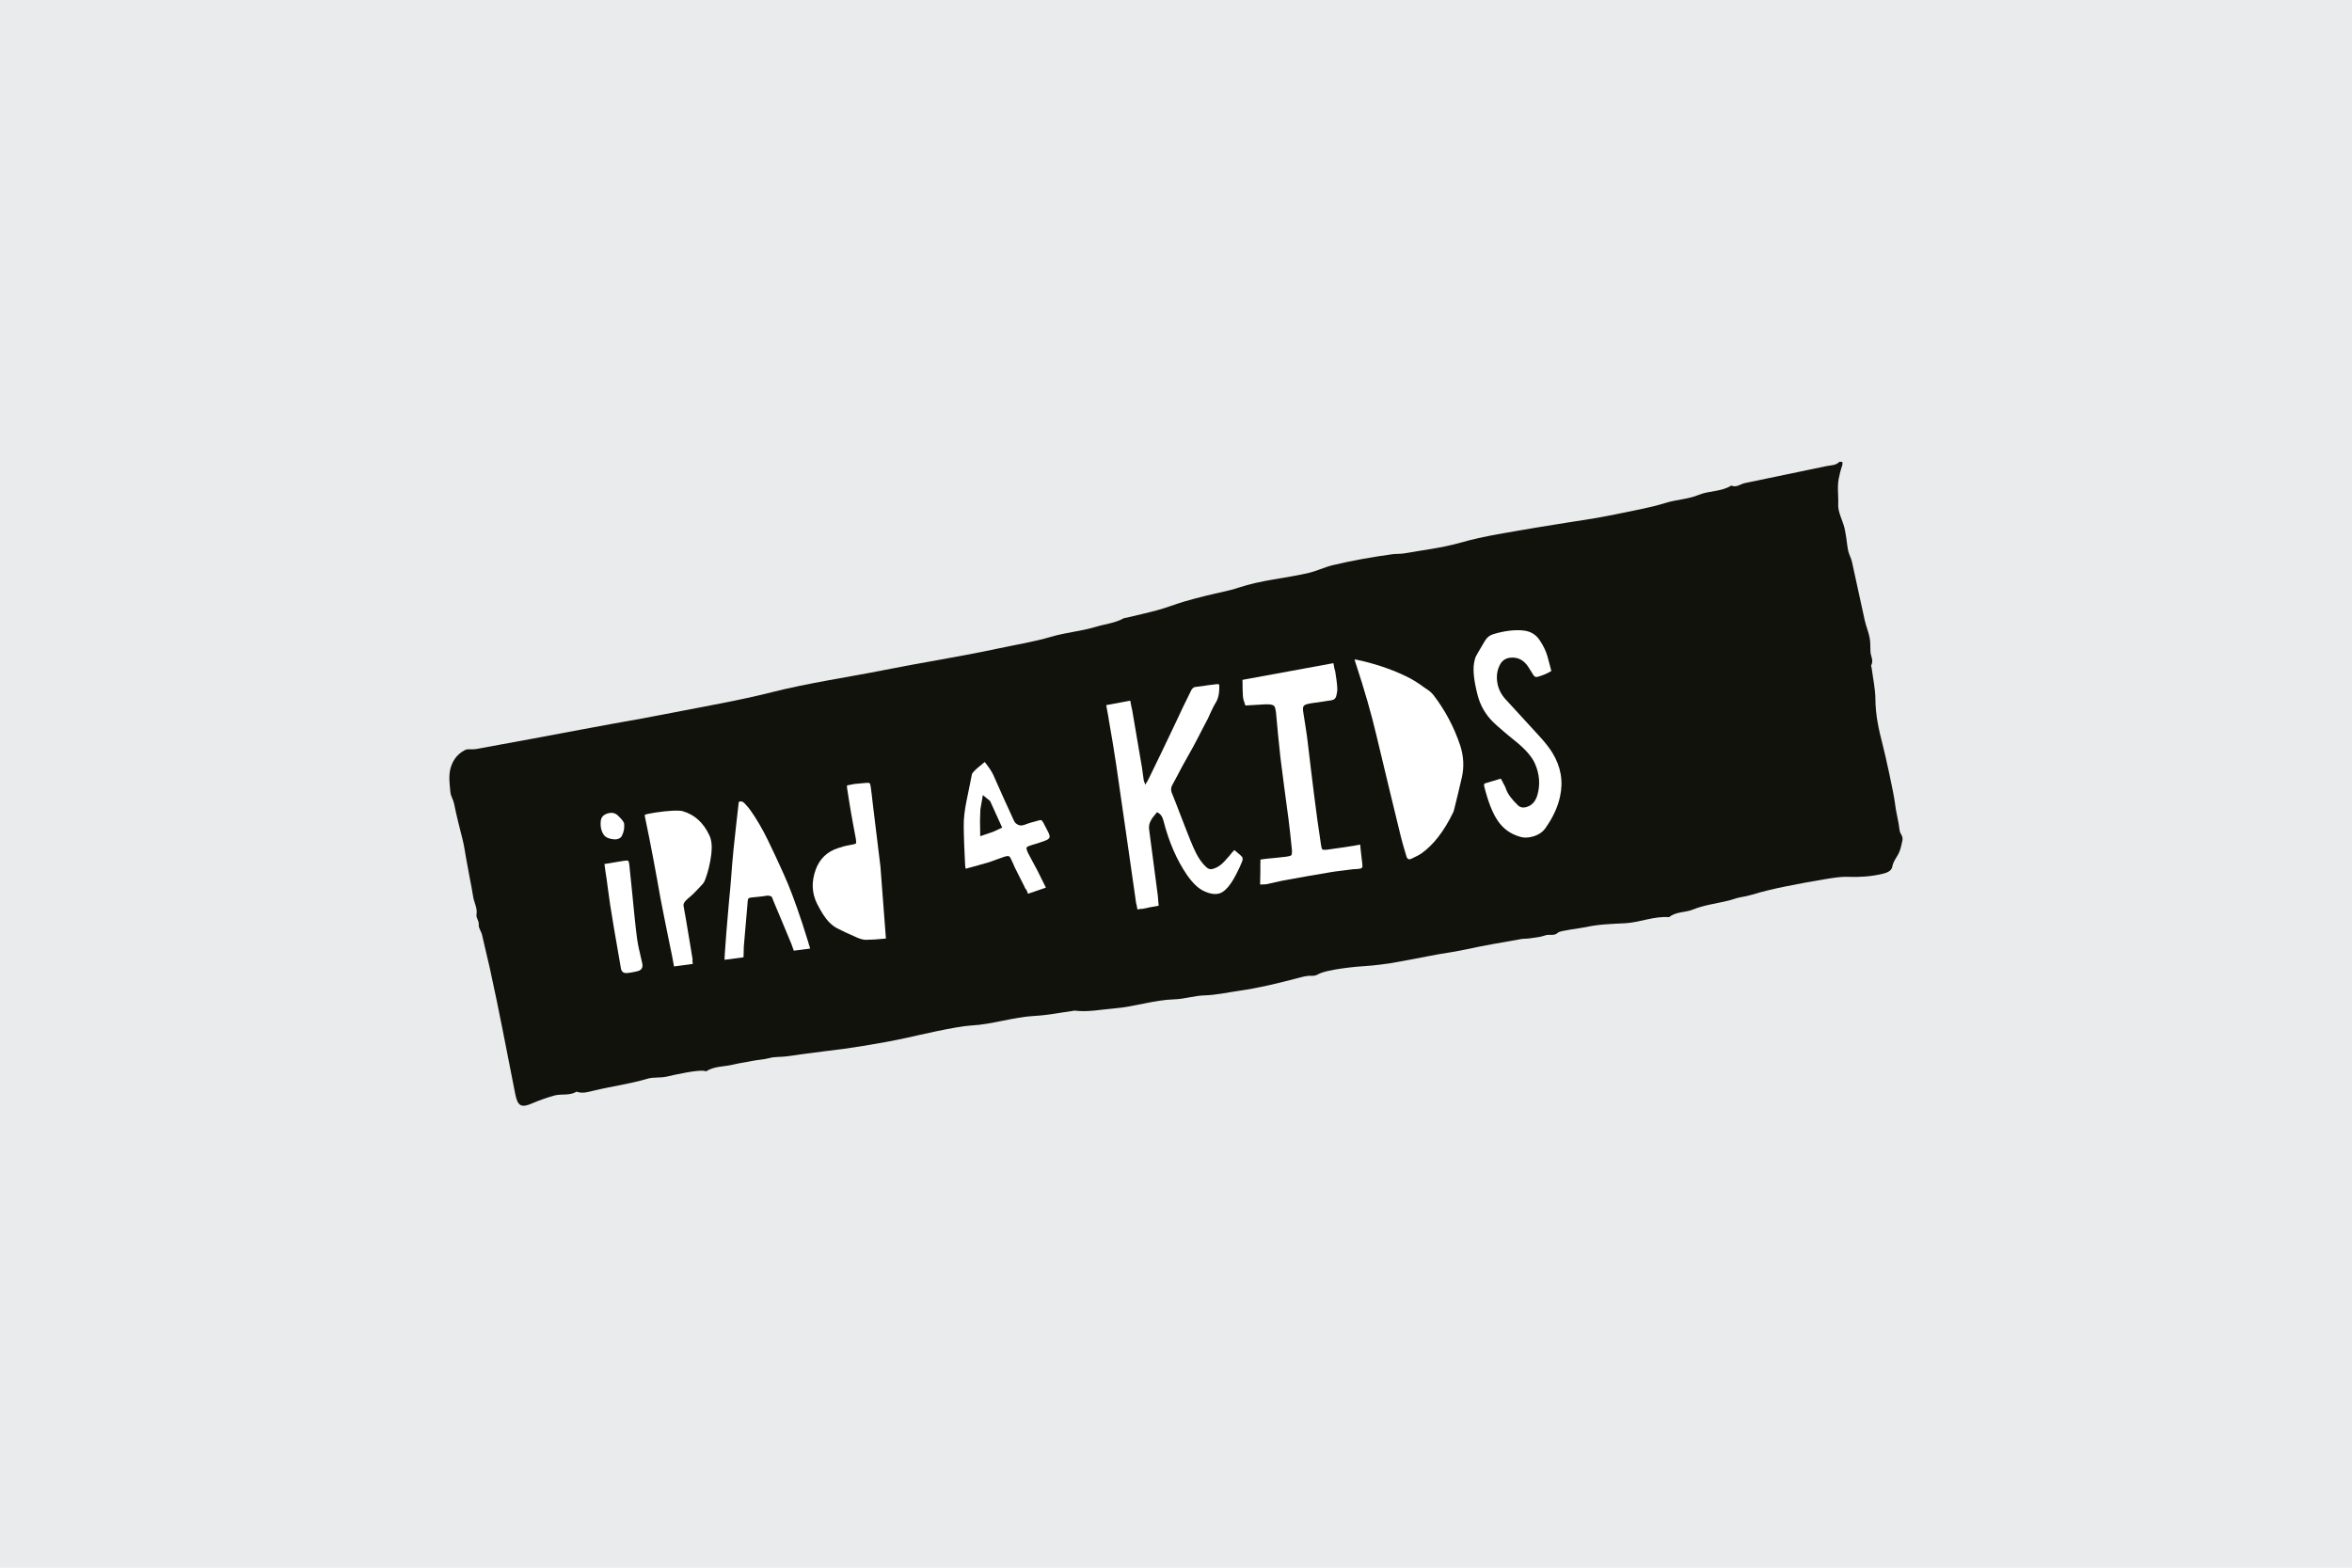 <?xml version="1.0" encoding="UTF-8"?><svg xmlns="http://www.w3.org/2000/svg" viewBox="0 0 600 400"><defs><style>.cls-1{fill:#e9ebec;}.cls-2{fill:#fff;}.cls-3{fill:#12120d;}</style></defs><g id="bg"><g id="Neutral"><rect class="cls-1" width="600" height="400"/></g></g><g id="iPad4Kids"><path class="cls-3" d="m469.29,121.17c-.78,2.62-.24,5.11-.36,7.54-.09,1.9,1.02,3.84,1.54,5.78.25.95.38,1.94.54,2.91.17,1.07.24,2.17.49,3.22.22.92.72,1.77.93,2.69,1.12,5,2.16,10.02,3.28,15.02.33,1.47.94,2.88,1.23,4.36.23,1.14.17,2.35.21,3.52.04,1.18.88,2.31.2,3.54-.09.16.08.44.11.67.34,2.69.95,5.38.96,8.07.03,3.94.86,7.74,1.83,11.45.7,2.66,2.88,12.57,3.14,14.9.27,2.37.94,4.69,1.21,7.05.1.89.96,1.4.7,2.61-.2.95-.42,2.01-.78,2.88-.53,1.27-1.54,2.28-1.8,3.78-.2,1.14-1.52,1.58-2.56,1.82-2.84.66-5.71.86-8.65.75-1.92-.08-3.88.26-5.8.57-3.57.59-7.13,1.24-10.68,1.97-2.68.56-5.36,1.18-7.97,1.98-1.02.31-1.99.51-3.02.68-.98.16-2.09.62-3.16.88-3.01.73-6.16,1.1-8.99,2.26-2.01.82-4.34.49-6.09,1.94-3.87-.3-7.48,1.36-11.26,1.56-3.36.17-6.72.25-10.01.99-1.14.26-6.54.88-7.05,1.38-1.04,1.03-2.21.32-3.27.72-1.29.48-2.72.56-4.1.78-.67.1-1.36.04-2.03.16-4.7.85-9.42,1.6-14.08,2.64-3.14.7-6.34,1.05-9.48,1.7-3.32.68-6.66,1.25-9.99,1.86-.38.07-4.59.63-6.33.7-1.54.07-9.73.78-12.02,2.13-.44.26-1.03.38-1.54.35-1.31-.08-2.47.3-3.74.63-4.85,1.27-9.76,2.47-14.71,3.18-2.99.43-5.98,1.1-8.97,1.19-2.61.08-5.07.93-7.62,1-5.23.16-10.2,1.9-15.35,2.32-3.36.27-6.72,1-10.13.56-.15-.02-.3.06-.45.08-3.22.44-6.43,1.1-9.67,1.27-5.52.29-10.81,2.17-16.26,2.45-3.86.2-14.6,2.74-16.29,3.11-3.76.83-7.55,1.5-11.35,2.12-3.28.54-6.58.99-9.89,1.36-2.5.28-8.83,1.19-9.52,1.28-1.47.21-3.01.05-4.42.44-1.46.4-2.95.43-4.41.74-1.58.34-3.2.52-4.76.91-2.33.59-4.87.36-7,1.75-1.24-.7-8.15.9-10.06,1.34-1.58.36-3.33.07-4.87.53-4.47,1.33-9.08,1.93-13.58,3.01-1.56.37-2.97.86-4.53.29-1.78,1.13-3.87.46-5.77,1.02-1.91.56-3.76,1.19-5.59,1.99-2.76,1.21-3.65.62-4.25-2.37-2.13-10.74-4.15-21.51-6.51-32.2-.62-2.79-1.34-5.57-1.95-8.38-.2-.92-.95-1.83-.86-2.67.11-1.02-.73-1.66-.57-2.59.29-1.64-.65-3.06-.87-4.62-.23-1.6-.57-3.18-.87-4.77l-.92-5c-.29-1.59-.5-3.2-.9-4.77-.77-3.03-1.55-6.05-2.16-9.12-.2-1-.85-1.92-.94-2.92-.18-1.89-.45-3.87-.07-5.68.44-2.08,1.64-3.96,3.7-5.03.23-.12.5-.23.75-.24.73-.05,1.48.06,2.19-.07,9.09-1.66,18.18-3.33,27.26-5.05,1.3-.25,6.04-1.13,7.12-1.32,5.16-.91,10.31-1.83,15.45-2.85,8.55-1.69,17.17-3.14,25.61-5.28,9.52-2.41,19.23-3.77,28.83-5.69,9.59-1.91,19.27-3.39,28.83-5.45,4.53-.97,9.15-1.69,13.57-3,3.75-1.11,7.63-1.4,11.33-2.52,2.4-.73,4.96-.96,7.2-2.2.19-.11.45-.08.68-.14,2.71-.66,5.44-1.25,8.13-1.99,2.19-.61,4.32-1.45,6.51-2.11,1.93-.58,3.9-1.07,5.86-1.56,2.71-.68,5.48-1.14,8.12-2.02,5.76-1.93,11.82-2.36,17.69-3.71,2.16-.49,4.19-1.5,6.29-2.01,5.01-1.21,10.11-2.09,15.21-2.8.94-.13,2.05-.05,3.06-.22,4.78-.85,9.65-1.39,14.29-2.72,6.28-1.8,12.7-2.67,19.08-3.81,2.58-.46,14.35-2.28,14.8-2.36,1.89-.35,3.8-.66,5.68-1.06,4.31-.92,8.69-1.64,12.88-2.94,2.77-.86,5.74-.93,8.35-2.02,2.73-1.13,5.81-.79,8.35-2.39,1.31.59,2.33-.4,3.49-.64,6.95-1.45,13.91-2.88,20.85-4.34,1.08-.23,2.27-.12,3.16-1.02.14-.15.56-.03.85-.03,0,.27.05.55-.03.8-.22.76-.49,1.5-.69,2.47"/><path class="cls-2" d="m307.66,174.9l2.96-.36.16.05.24.07c.11,2-.2,3.55-.87,4.6-.32.51-.68,1.17-1.05,1.99l-.48,1.02-.45,1.02-.61,1.16-.61,1.16-1.21,2.35-1.24,2.36-1.46,2.62-1.49,2.67-1.24,2.36-1.25,2.32c-.37.63-.4,1.27-.16,1.94l1.11,2.78,1.08,2.82,1.64,4.22c.64,1.64,1.2,3.03,1.7,4.17.98,2.25,2.07,3.95,3.37,5.09.5.47,1.08.58,1.71.36,1.03-.3,1.96-.92,2.83-1.87.34-.36.75-.81,1.24-1.39l.61-.75.68-.76.53.43.48.4c.39.3.67.59.9.84.13.09.2.3.22.56s-.03.45-.11.62c-.32.88-.83,1.95-1.49,3.23-.49.99-.98,1.79-1.42,2.43-.94,1.37-1.9,2.22-2.89,2.55-1.06.31-2.36.14-3.87-.55-1.5-.66-2.96-2.07-4.43-4.18-2.61-3.81-4.62-8.44-5.99-13.83-.28-1.11-.82-1.83-1.67-2.16l-.36.48-.4.48c-.34.4-.57.74-.71,1.03-.49.8-.64,1.61-.51,2.48.29,2.15.65,4.92,1.1,8.35l1.09,8.31c.09.69.11,1.21.12,1.47l.12,1.25-2.38.44-.93.21-.94.17h-.34s-.83.14-.83.14l-.19-1.05c-.08-.21-.13-.5-.2-.9l-.1-.73v-.04s-2.29-15.97-2.29-15.97l-1.33-9.2-1.33-9.2-.87-5.52-.94-5.47-.22-1.38-.49-2.67,6.14-1.14.28,1.52.03.14.17.72,2.52,14.81.22,1.6.22,1.57s.15.38.39,1.09l.25-.46.26-.39c.17-.29.31-.54.39-.74l3.38-6.97,3.34-7,2.04-4.34,2.12-4.31c.08-.16.21-.3.37-.44s.33-.25.47-.27l2.92-.39Z"/><path class="cls-2" d="m345.51,221.75l-1.03.12-2.65.34c-1.03.12-1.91.24-2.65.38-3.41.56-7.45,1.27-12.07,2.12l-2.02.45-2.02.45c-.21.04-.46.05-.75.06h-.43s-.43.01-.43.01c0-.94.03-1.99.06-3.22v-1.57s.03-1.58.03-1.58l.43-.04.39-.07.71-.09,2.49-.24,2.49-.27c.78-.11,1.23-.23,1.37-.4.14-.21.2-.71.13-1.48-.32-3.11-.59-5.75-.87-7.83l-1.04-7.76c-.42-3.25-.75-5.84-1-7.77-.19-1.64-.38-3.63-.61-5.86l-.54-5.84c-.11-.76-.24-1.3-.46-1.52-.23-.26-.73-.39-1.49-.43h-.73s-5.12.3-5.12.3l-.34-1.06c-.07-.17-.14-.38-.2-.67-.03-.18-.08-.43-.09-.69-.03-.55-.05-1.22-.08-2v-1.04s-.03-1.08-.03-1.08l23.2-4.26.25,1.37c.1.35.18.56.2.67l.3,2c.13.87.19,1.61.23,2.24.03.33.02.67-.05,1.09l-.11.58-.12.51c-.15.55-.53.88-1.16,1l-1.13.17-1.16.18-1.87.27c-.74.1-1.34.17-1.83.3-.62.15-1.02.34-1.16.59-.17.26-.2.71-.11,1.36l.62,3.96c.26,1.6.43,2.91.55,3.97l.78,6.54.8,6.5.85,6.53.95,6.51c.09.66.19,1.05.36,1.17.17.15.57.16,1.21.08l3.57-.51,3.52-.54,1.33-.25c.07.77.14,1.32.17,1.69l.38,3.22c.06.51.05.85-.07.98-.12.13-.42.27-.89.31l-1.04.08Z"/><path class="cls-2" d="m372.91,198.39l-.96,4.1-1,4.07c-.04.19-.11.43-.24.72-2.32,4.8-5.01,8.25-8.01,10.41-.56.4-1.45.87-2.65,1.42-.65.31-1.07.09-1.28-.66-.66-2.16-1.12-3.83-1.4-4.93l-3.13-12.9-3.1-12.94c-1.27-5.44-3.03-11.54-5.25-18.3-.06-.1-.09-.28-.17-.49l-.05-.29-.11-.39.62.15.55.12c.42.07.74.16,1.01.22,4.26,1.04,8.18,2.44,11.73,4.25.74.39,1.62.89,2.61,1.57l1.25.89,1.28.88c.35.27.67.59,1,.97,3,3.89,5.28,8.17,6.86,12.85.92,2.78,1.06,5.52.45,8.28Z"/><path class="cls-2" d="m394.29,211.24c-.75,1.09-1.86,1.8-3.22,2.19-1.25.37-2.42.38-3.54,0-2.28-.7-4.07-2.02-5.39-3.93-1.31-1.87-2.5-4.81-3.52-8.88-.02-.11-.04-.22-.04-.37,0,0,.05-.12.13-.33,1.29-.37,2.64-.8,4.15-1.25l.37.67.33.65c.3.5.5.91.61,1.3.46,1.33,1.53,2.73,3.12,4.24.63.59,1.5.67,2.54.23,1.15-.46,1.93-1.44,2.37-2.92.75-2.66.55-5.36-.66-8.07-.78-1.75-2.51-3.73-5.25-5.9l-1.4-1.14-1.36-1.15c-1.04-.88-1.94-1.67-2.67-2.38-1.9-1.9-3.23-4.18-3.91-6.81-.93-3.6-1.25-6.38-.9-8.29.12-.74.28-1.29.51-1.72.31-.59.69-1.23,1.12-1.95l1.13-1.92c.52-.89,1.26-1.46,2.22-1.73,2.9-.85,5.49-1.15,7.73-.89,1.68.22,2.96.97,3.89,2.28.77,1.12,1.34,2.2,1.75,3.24.24.63.48,1.4.71,2.37l.32,1.21.32,1.21c-.93.6-2.11,1.1-3.55,1.51-.41.12-.79-.06-1.09-.57l-.64-1.03-.63-1c-1.17-1.75-2.69-2.49-4.56-2.3-1.18.13-2.04.71-2.58,1.69-.77,1.39-1,2.94-.74,4.61.25,1.63.98,3.1,2.18,4.39l4.5,4.9c1.75,1.89,3.25,3.54,4.51,4.93,1.16,1.3,2.11,2.53,2.86,3.73,2.15,3.5,2.83,7.22,1.96,11.18-.58,2.7-1.83,5.39-3.68,7.98Z"/><path class="cls-2" d="m163.1,242.53l.35,1.59.37,1.59c.25,1.1-.1,1.79-1.09,2.06-.67.2-2.34.5-2.87.51-.86.03-1.33-.38-1.47-1.25l-.91-5.27-.91-5.27c-.71-4.16-1.25-7.67-1.6-10.54l-.24-1.83-.29-1.82-.11-.87-.13-.98,1.12-.17,2.08-.36c.79-.13,1.47-.25,2.01-.32.44-.06.72-.04.84.06.13.12.22.39.27.83l.42,4.08.42,4.11.26,2.66.27,2.69c.22,2.11.42,3.89.61,5.34.12.9.31,1.96.58,3.17Zm-7.17-28.47c-.87-.18-1.47-.49-1.82-.94-.71-.95-1-2.16-.86-3.58.09-1.03.69-1.69,1.8-2,1.01-.29,1.84-.14,2.55.52,1.04.97,1.59,1.69,1.62,2.17.11,1.13-.11,2.2-.66,3.19-.11.18-.31.37-.59.5-.48.29-1.17.31-2.04.14Z"/><path class="cls-2" d="m179.25,225.55l-.75.82-.76.79c-.56.6-1.1,1.12-1.58,1.54-.67.59-1.96,1.51-1.79,2.4l.65,3.69.62,3.7.75,4.49v.03s.25,1.5.25,1.5c.04.27.04.49,0,.69l.1.74-4.79.65-.55-2.93-.44-2.11-.44-2.14-1.01-5.01-.98-4.98-.93-5.18-.95-5.15-1.02-5.28-1.08-5.27-.04-.27-.02-.16-.02-.19.18-.08.19-.05.32-.1c2.4-.51,6.2-.98,8.25-.83.25,0,.51.05.83.14,3,.89,5.24,2.95,6.75,6.2.54,1.18.69,2.74.47,4.69-.28,2.29-.78,4.46-1.54,6.48-.18.5-.41.91-.68,1.2Z"/><path class="cls-2" d="m201.94,240.98c-.28-.66-1.18-2.85-2.75-6.61-.53-1.29-1.08-2.58-1.61-3.82-.45-1.13-.69-1.69-.69-1.71-.34-.26-.8-.37-1.37-.29-.49.09-1.15.18-1.97.26l-1.95.2c-.36.05-.57.13-.67.23-.07.09-.16.3-.19.66l-.09,1.18-.1,1.15-.8,9.24-.08,2.79-4.84.63.03-.81.1-1.57.11-1.51.22-3,.35-4.13.35-4.1.25-2.59.22-2.56.31-4.04c.15-1.6.26-2.95.37-4.02l.63-5.83.66-5.84.03-.17.09-.18c.51-.15.97-.02,1.36.41.64.67,1.13,1.24,1.47,1.72,1.63,2.29,3.13,4.87,4.54,7.77,1.41,2.9,2.75,5.78,4.05,8.69,1.44,3.15,2.97,7.28,4.67,12.39.33,1.01.75,2.35,1.28,4.03v.03s.18.53.18.53l.25.88.04.11.29.93-4.18.54-.57-1.59Z"/><path class="cls-2" d="m222.4,202.95l.26,2.24,1.94,15.91,1.4,18.37c-2.06.21-3.76.32-5.1.33-.58,0-1.36-.18-2.3-.59-2.03-.88-3.72-1.68-5.06-2.37-1.34-.71-2.52-1.89-3.57-3.53-.52-.82-1.03-1.73-1.52-2.69-1.38-2.74-1.49-5.67-.34-8.79,1.01-2.71,2.88-4.54,5.68-5.43,1.09-.36,1.55-.53,3.48-.87.63-.11,1-.21,1.07-.33.09-.12.1-.49,0-1.11l-.63-3.36-.61-3.39-.52-3.15-.49-3.13s0-.25-.03-.64l.27-.06.24-.06c.16-.05,1.35-.26,1.48-.28l2.85-.26c.5-.04.8-.02.93.07.13.12.22.42.29.91l.29,2.21Z"/><path class="cls-2" d="m267.51,212.53c-.32-.66-.78-1.55-1.4-2.71-.2-.3-.36-.5-.47-.55-.14-.04-.41,0-.78.1l-1.77.49c-.68.2-1.27.41-1.76.6-.77.29-1.47.19-2.08-.31-.25-.17-.46-.44-.62-.81l-2.64-5.78-2.58-5.8c-.41-.91-1.16-2.02-2.21-3.34-.44.44-3.13,2.39-3.27,3.18-.91,5-2.16,9.13-2.08,13.28,0,1.37.06,3.02.13,4.96l.23,4.95c0,.11.02.25.05.41l.04.21.06.26.71-.21.69-.18c.51-.15,4.15-1.15,4.48-1.26l2.01-.72c.86-.32,1.53-.55,2.01-.72.51-.15.87-.19,1.09-.12.18.08.4.35.59.79l.49,1.06.45,1.04,2.42,4.8.11.25.12.24c.09.17.2.3.32.4l.4,1,4.56-1.56-2.11-4.25-2.45-4.59c-.35-.73-.45-1.21-.36-1.41.12-.19.61-.41,1.43-.66,1.29-.36,2.38-.73,3.29-1.07.58-.23.96-.47,1.09-.74.13-.27.05-.67-.2-1.24Zm-14.17-.29l-3.28,1.12-.06-3.98.1-2.88.63-3.64,1.85,1.52,3.08,6.79-2.33,1.07Z"/></g></svg>